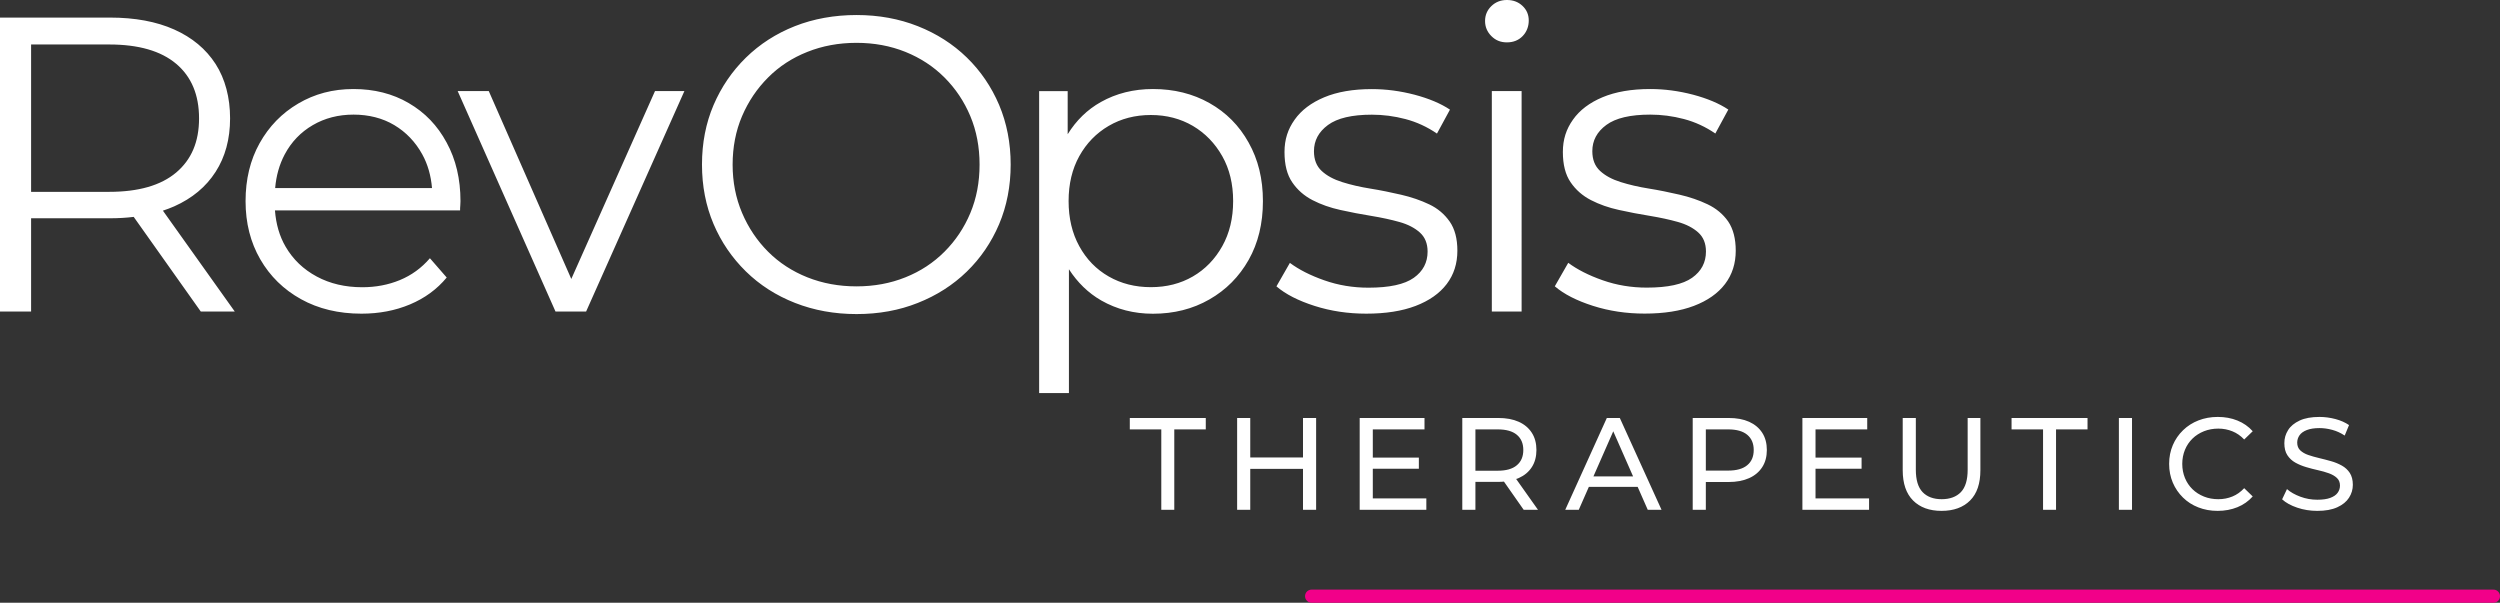 <?xml version="1.0" encoding="UTF-8"?>
<svg id="Layer_1" data-name="Layer 1" xmlns="http://www.w3.org/2000/svg" width="134.43mm" height="32.41mm" viewBox="0 0 381.06 91.87">
  <rect x="0" y="0" width="381.06" height="91.87" fill="#333333" stroke="none"/>
  <path d="M26.56,31.45c2.73-1.22,4.83-2.96,6.3-5.25,1.47-2.28,2.21-5,2.21-8.16s-.74-6-2.21-8.29c-1.47-2.28-3.57-4.03-6.3-5.25s-6-1.82-9.79-1.82H0V47.48H4.74v-14.21h12.03c1.26,0,2.46-.07,3.61-.21l10.22,14.42h5.18l-10.95-15.37c.59-.2,1.17-.41,1.73-.66Zm-9.92-2.21H4.74V6.78h11.9c4.48,0,7.88,.98,10.21,2.94s3.49,4.74,3.49,8.32-1.16,6.29-3.49,8.26c-2.33,1.96-5.73,2.94-10.21,2.94ZM62.3,15.71c-2.45-1.43-5.26-2.14-8.42-2.14s-5.92,.74-8.42,2.21-4.46,3.49-5.89,6.05-2.14,5.5-2.14,8.83,.75,6.28,2.24,8.86,3.56,4.61,6.21,6.08c2.65,1.47,5.72,2.21,9.22,2.21,2.69,0,5.15-.47,7.39-1.41s4.11-2.3,5.6-4.1l-2.56-2.94c-1.28,1.49-2.81,2.6-4.58,3.33-1.77,.73-3.68,1.09-5.73,1.09-2.6,0-4.92-.54-6.94-1.63-2.03-1.09-3.61-2.6-4.74-4.54-.95-1.62-1.47-3.48-1.63-5.54h28.22c0-.26,0-.5,.03-.74,.02-.23,.03-.46,.03-.67,0-3.37-.7-6.35-2.11-8.93-1.39-2.59-3.32-4.59-5.78-6.02Zm-18.91,7.84c1.02-1.92,2.45-3.41,4.29-4.48,1.83-1.07,3.9-1.6,6.21-1.6s4.42,.53,6.21,1.6c1.79,1.07,3.21,2.55,4.26,4.45,.85,1.54,1.33,3.26,1.49,5.15h-23.91c.16-1.88,.64-3.59,1.45-5.12Zm56.45-9.67h4.48l-14.98,33.6h-4.67l-14.91-33.6h4.74l12.58,28.64,12.76-28.64Zm47.52-5.12c-2.11-2.05-4.6-3.64-7.46-4.77-2.86-1.13-5.97-1.7-9.34-1.7s-6.55,.57-9.41,1.7c-2.86,1.13-5.34,2.73-7.46,4.8-2.11,2.07-3.75,4.48-4.93,7.23-1.17,2.75-1.76,5.77-1.76,9.06s.59,6.3,1.76,9.06c1.17,2.75,2.82,5.16,4.93,7.23,2.11,2.07,4.61,3.67,7.49,4.8,2.88,1.13,6,1.7,9.38,1.7s6.49-.56,9.34-1.7c2.86-1.13,5.35-2.72,7.46-4.77s3.75-4.46,4.93-7.23c1.17-2.77,1.76-5.8,1.76-9.09s-.59-6.31-1.76-9.09c-1.18-2.77-2.82-5.18-4.93-7.23Zm.54,23.72c-.94,2.24-2.25,4.2-3.94,5.89s-3.67,2.99-5.95,3.9c-2.28,.92-4.77,1.38-7.46,1.38s-5.18-.46-7.49-1.38c-2.3-.92-4.3-2.22-5.98-3.9s-3.01-3.66-3.97-5.92-1.44-4.71-1.44-7.36,.48-5.15,1.44-7.39,2.28-4.2,3.97-5.89c1.68-1.69,3.68-2.99,5.98-3.9,2.3-.92,4.8-1.38,7.49-1.38s5.17,.46,7.46,1.38c2.28,.92,4.27,2.22,5.95,3.9,1.69,1.69,3,3.65,3.94,5.89,.94,2.24,1.41,4.7,1.41,7.39s-.47,5.15-1.41,7.39Zm36.45-16.77c-2.54-1.43-5.41-2.14-8.61-2.14-2.94,0-5.59,.66-7.94,1.98-2.07,1.16-3.75,2.8-5.06,4.91v-6.57h-4.35V59.91h4.54v-18.87c1.3,2.01,2.93,3.61,4.93,4.76,2.35,1.34,4.97,2.02,7.87,2.02,3.2,0,6.07-.72,8.61-2.18,2.54-1.45,4.53-3.46,5.98-6.02s2.18-5.55,2.18-8.96-.73-6.35-2.18-8.93c-1.44-2.59-3.43-4.59-5.97-6.02Zm1.95,21.82c-1.11,1.98-2.6,3.52-4.48,4.61s-4.01,1.63-6.4,1.63-4.53-.54-6.43-1.63-3.39-2.62-4.48-4.61c-1.09-1.98-1.63-4.28-1.63-6.88s.54-4.88,1.63-6.85c1.09-1.96,2.58-3.5,4.48-4.61,1.9-1.11,4.04-1.66,6.43-1.66s4.52,.56,6.4,1.66c1.88,1.11,3.37,2.65,4.48,4.61,1.11,1.96,1.66,4.25,1.66,6.85s-.55,4.9-1.66,6.88Zm34.66-3.77c.79,1.13,1.18,2.61,1.18,4.45,0,1.96-.54,3.66-1.63,5.09s-2.67,2.54-4.74,3.33c-2.07,.79-4.58,1.18-7.52,1.18-2.77,0-5.4-.39-7.87-1.18-2.48-.79-4.42-1.78-5.82-2.98l2.05-3.58c1.37,1.02,3.11,1.91,5.25,2.66,2.13,.75,4.37,1.12,6.72,1.12,3.2,0,5.5-.5,6.91-1.5s2.11-2.34,2.11-4c0-1.24-.4-2.21-1.18-2.91s-1.82-1.24-3.1-1.6c-1.28-.36-2.71-.67-4.29-.93-1.58-.26-3.15-.55-4.7-.9-1.56-.34-2.98-.84-4.26-1.5s-2.32-1.57-3.1-2.72c-.79-1.15-1.18-2.69-1.18-4.61s.51-3.48,1.54-4.93c1.02-1.45,2.53-2.59,4.51-3.42,1.98-.83,4.41-1.25,7.26-1.25,2.18,0,4.35,.29,6.53,.86,2.18,.58,3.97,1.33,5.38,2.27l-1.98,3.65c-1.49-1.02-3.09-1.76-4.8-2.21-1.71-.45-3.41-.67-5.12-.67-3.03,0-5.26,.52-6.69,1.57-1.43,1.05-2.14,2.38-2.14,4,0,1.28,.39,2.28,1.18,3.01,.79,.73,1.83,1.29,3.14,1.7,1.3,.41,2.73,.74,4.29,.99s3.11,.57,4.67,.93c1.56,.36,2.99,.85,4.29,1.47,1.27,.6,2.32,1.48,3.11,2.61Zm6.43-19.88h4.54V47.48h-4.54V13.88Zm4.67-12.99c.64,.6,.96,1.34,.96,2.24s-.31,1.73-.93,2.37-1.42,.96-2.4,.96-1.73-.32-2.37-.96-.96-1.41-.96-2.3,.32-1.65,.96-2.27c.64-.62,1.43-.93,2.37-.93s1.73,.29,2.37,.89Zm32.51,37.31c0,1.96-.54,3.66-1.63,5.09s-2.67,2.54-4.74,3.33c-2.07,.79-4.58,1.18-7.52,1.18-2.77,0-5.4-.39-7.87-1.18-2.48-.79-4.42-1.78-5.82-2.98l2.05-3.58c1.37,1.02,3.11,1.91,5.25,2.66,2.13,.75,4.37,1.12,6.72,1.12,3.2,0,5.5-.5,6.91-1.5s2.11-2.34,2.11-4c0-1.24-.4-2.21-1.18-2.91s-1.82-1.24-3.1-1.6c-1.28-.36-2.71-.67-4.29-.93-1.58-.26-3.15-.55-4.7-.9-1.56-.34-2.98-.84-4.26-1.5s-2.32-1.57-3.1-2.72c-.79-1.15-1.18-2.69-1.18-4.61s.51-3.48,1.54-4.93c1.02-1.45,2.53-2.59,4.51-3.42,1.98-.83,4.41-1.25,7.26-1.25,2.18,0,4.35,.29,6.53,.86,2.18,.58,3.97,1.33,5.38,2.27l-1.98,3.65c-1.49-1.02-3.09-1.76-4.8-2.21-1.71-.45-3.41-.67-5.12-.67-3.03,0-5.26,.52-6.69,1.57-1.43,1.05-2.14,2.38-2.14,4,0,1.28,.39,2.28,1.18,3.01,.79,.73,1.83,1.29,3.14,1.7,1.3,.41,2.73,.74,4.29,.99s3.11,.57,4.67,.93c1.56,.36,2.99,.85,4.29,1.47,1.3,.62,2.35,1.49,3.14,2.62,.76,1.13,1.15,2.61,1.15,4.44Zm-92.36,25.51h11.58v1.74h-4.8v12.26h-1.98v-12.26h-4.8v-1.74Zm26.4,0h2v14h-2v-6.24h-8.04v6.24h-2v-14h2v6.02h8.04v-6.02Zm10.64,12.26h8.16v1.74h-10.16v-14h9.88v1.74h-7.88v4.3h7.02v1.7h-7.02v4.52Zm22.24-3.1c.87-.39,1.53-.94,2-1.67s.7-1.6,.7-2.61-.23-1.89-.7-2.62c-.47-.73-1.13-1.29-2-1.68-.87-.39-1.91-.58-3.14-.58h-5.46v14h2v-4.26h3.46c.31,0,.6-.01,.89-.04l3.01,4.3h2.18l-3.33-4.7c.13-.04,.27-.08,.39-.14Zm-3.2-1.12h-3.4v-6.3h3.4c1.28,0,2.25,.27,2.91,.82s.99,1.32,.99,2.32-.33,1.78-.99,2.33c-.66,.56-1.63,.83-2.91,.83Zm16.63-8.04l-6.34,14h2.06l1.54-3.5h7.44l1.54,3.5h2.1l-6.36-14h-1.98Zm-2.04,8.9l3.02-6.87,3.02,6.87h-6.04Zm23.73-8.32c-.87-.39-1.91-.58-3.14-.58h-5.46v14h2v-4.24h3.46c1.23,0,2.27-.2,3.14-.59,.87-.39,1.53-.95,2-1.68,.47-.73,.7-1.6,.7-2.61s-.23-1.89-.7-2.62c-.47-.73-1.14-1.29-2-1.68Zm-.29,6.62c-.66,.55-1.63,.82-2.91,.82h-3.4v-6.28h3.4c1.28,0,2.25,.27,2.91,.82,.66,.55,.99,1.32,.99,2.32s-.33,1.78-.99,2.32Zm10.41,5.06h8.16v1.74h-10.16v-14h9.88v1.74h-7.88v4.3h7.02v1.7h-7.02v4.52Zm23.19-12.26h1.94v7.96c0,2.03-.52,3.57-1.57,4.62-1.05,1.05-2.5,1.58-4.35,1.58s-3.29-.53-4.34-1.58-1.58-2.59-1.58-4.62v-7.96h2v7.88c0,1.56,.34,2.7,1.03,3.42s1.66,1.08,2.91,1.08,2.24-.36,2.93-1.08,1.03-1.86,1.03-3.42v-7.88Zm6.69,0h11.58v1.74h-4.8v12.26h-1.98v-12.26h-4.8v-1.74Zm16.36,0h2v14h-2v-14Zm10.07,4.85c-.27,.66-.41,1.38-.41,2.15s.14,1.49,.41,2.15,.66,1.23,1.15,1.71c.49,.48,1.08,.85,1.75,1.12s1.4,.4,2.19,.4,1.47-.14,2.14-.41,1.27-.7,1.8-1.27l1.3,1.26c-.64,.72-1.42,1.27-2.33,1.64s-1.92,.56-3.01,.56-2.05-.18-2.95-.53c-.9-.35-1.68-.85-2.34-1.5s-1.18-1.4-1.55-2.27-.56-1.82-.56-2.86,.19-1.99,.56-2.86,.89-1.62,1.56-2.27c.67-.65,1.45-1.15,2.35-1.5s1.88-.53,2.95-.53,2.08,.18,2.99,.55,1.69,.91,2.33,1.63l-1.3,1.26c-.53-.56-1.13-.98-1.8-1.25-.67-.27-1.38-.41-2.14-.41s-1.52,.13-2.19,.4-1.26,.64-1.75,1.12c-.49,.48-.88,1.05-1.15,1.71Zm25.59,5.33c0,.71-.19,1.36-.58,1.97s-.98,1.09-1.79,1.46-1.82,.55-3.05,.55c-1.07,0-2.09-.16-3.06-.49s-1.74-.75-2.3-1.27l.74-1.56c.53,.47,1.21,.85,2.04,1.16,.83,.31,1.69,.46,2.58,.46,.81,0,1.47-.09,1.98-.28s.88-.44,1.12-.77,.36-.7,.36-1.11c0-.48-.16-.87-.47-1.16s-.72-.53-1.22-.71-1.05-.34-1.65-.47-1.2-.29-1.81-.47-1.16-.41-1.66-.69-.9-.66-1.21-1.13-.46-1.08-.46-1.83,.19-1.38,.57-1.99,.97-1.09,1.76-1.46,1.8-.55,3.03-.55c.81,0,1.62,.11,2.42,.32,.8,.21,1.49,.52,2.08,.92l-.66,1.6c-.6-.4-1.23-.69-1.9-.87-.67-.18-1.31-.27-1.94-.27-.79,0-1.43,.1-1.94,.3-.51,.2-.88,.47-1.11,.8-.23,.33-.35,.71-.35,1.12,0,.49,.16,.89,.47,1.18s.72,.53,1.22,.7,1.05,.33,1.65,.47,1.2,.3,1.81,.47,1.16,.4,1.66,.68,.9,.65,1.21,1.12c.3,.47,.46,1.07,.46,1.8Z" style="fill: #fff;"/>
  <path d="M380.07,91.87H199.92c-.55,0-1-.45-1-1s.45-1,1-1h180.14c.55,0,1,.45,1,1s-.44,1-.99,1Z" style="fill: #f20089;"/>
</svg>